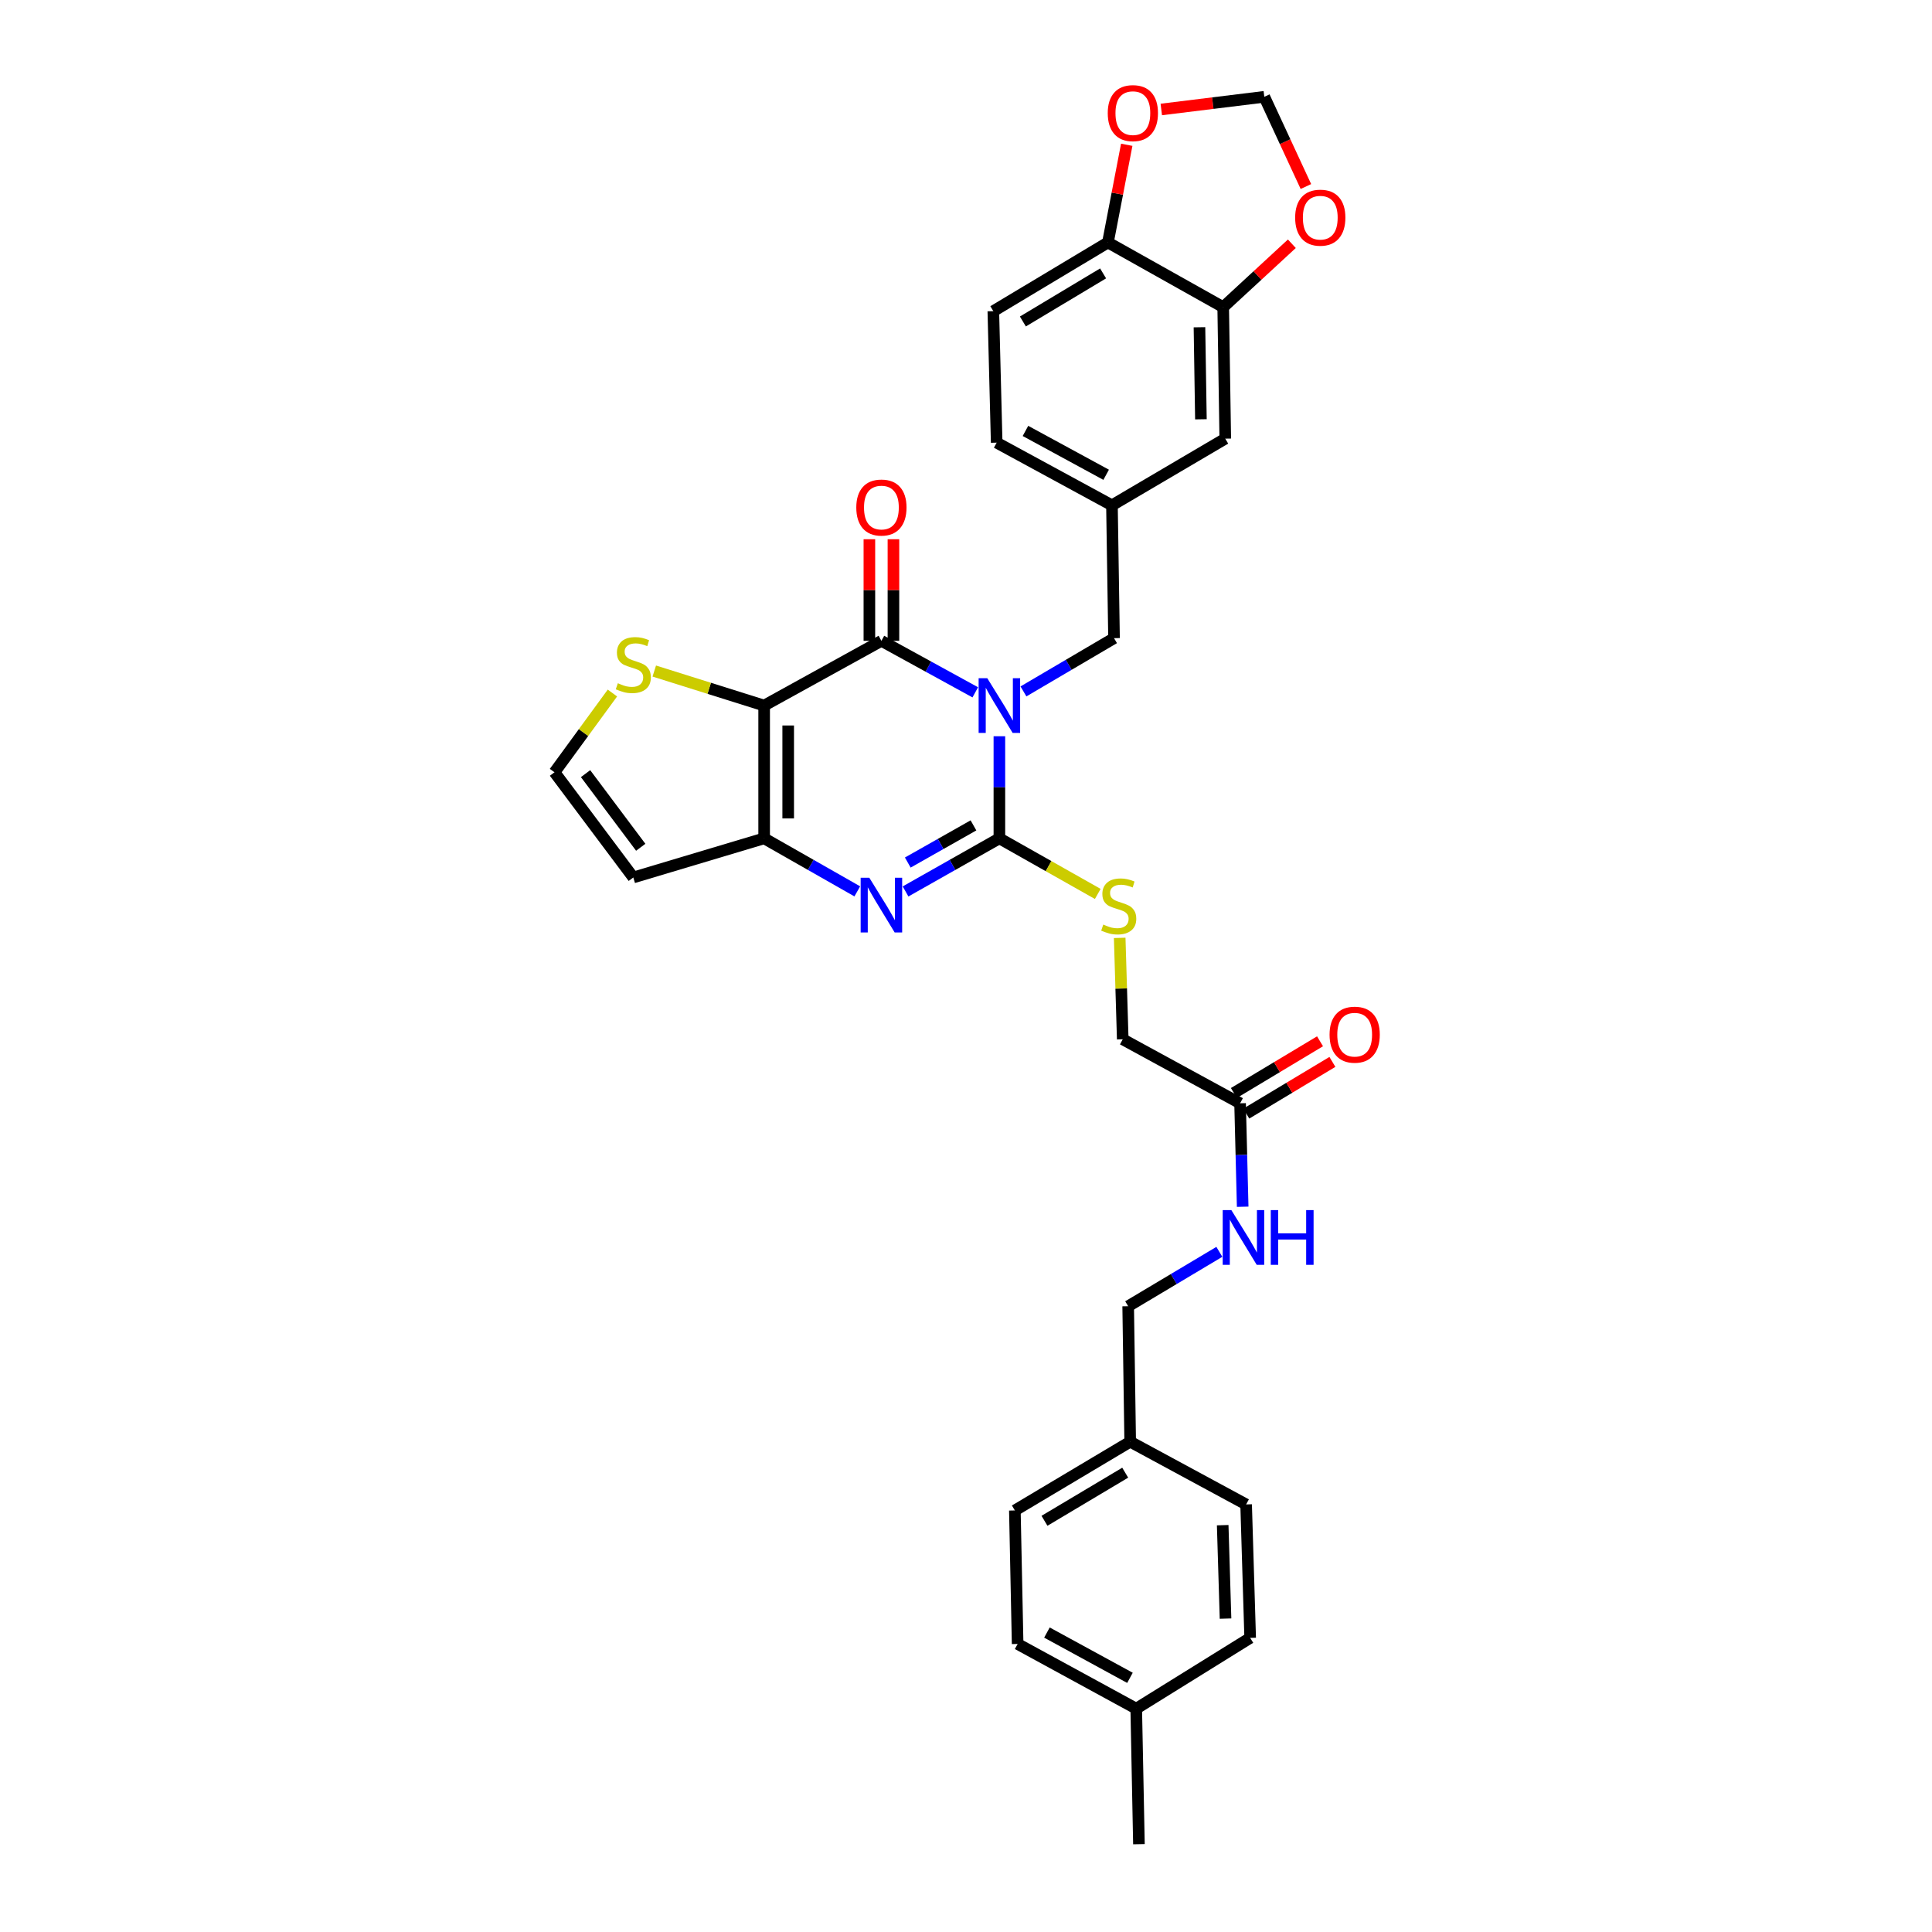 <?xml version='1.0' encoding='iso-8859-1'?>
<svg version='1.1' baseProfile='full'
              xmlns='http://www.w3.org/2000/svg'
                      xmlns:rdkit='http://www.rdkit.org/xml'
                      xmlns:xlink='http://www.w3.org/1999/xlink'
                  xml:space='preserve'
width='1000px' height='1000px' viewBox='0 0 1000 1000'>
<!-- END OF HEADER -->
<rect style='opacity:1.0;fill:#FFFFFF;stroke:none' width='1000' height='1000' x='0' y='0'> </rect>
<path class='bond-0' d='M 517.278,381.079 L 517.278,407.502' style='fill:none;fill-rule:evenodd;stroke:#0000FF;stroke-width:6px;stroke-linecap:butt;stroke-linejoin:miter;stroke-opacity:1' />
<path class='bond-0' d='M 517.278,407.502 L 517.278,433.925' style='fill:none;fill-rule:evenodd;stroke:#000000;stroke-width:6px;stroke-linecap:butt;stroke-linejoin:miter;stroke-opacity:1' />
<path class='bond-1' d='M 504.797,358.352 L 480.507,345.024' style='fill:none;fill-rule:evenodd;stroke:#0000FF;stroke-width:6px;stroke-linecap:butt;stroke-linejoin:miter;stroke-opacity:1' />
<path class='bond-1' d='M 480.507,345.024 L 456.216,331.696' style='fill:none;fill-rule:evenodd;stroke:#000000;stroke-width:6px;stroke-linecap:butt;stroke-linejoin:miter;stroke-opacity:1' />
<path class='bond-7' d='M 529.739,357.875 L 553.179,344.094' style='fill:none;fill-rule:evenodd;stroke:#0000FF;stroke-width:6px;stroke-linecap:butt;stroke-linejoin:miter;stroke-opacity:1' />
<path class='bond-7' d='M 553.179,344.094 L 576.619,330.313' style='fill:none;fill-rule:evenodd;stroke:#000000;stroke-width:6px;stroke-linecap:butt;stroke-linejoin:miter;stroke-opacity:1' />
<path class='bond-3' d='M 517.278,433.925 L 492.994,447.668' style='fill:none;fill-rule:evenodd;stroke:#000000;stroke-width:6px;stroke-linecap:butt;stroke-linejoin:miter;stroke-opacity:1' />
<path class='bond-3' d='M 492.994,447.668 L 468.71,461.411' style='fill:none;fill-rule:evenodd;stroke:#0000FF;stroke-width:6px;stroke-linecap:butt;stroke-linejoin:miter;stroke-opacity:1' />
<path class='bond-3' d='M 503.863,427.215 L 486.864,436.835' style='fill:none;fill-rule:evenodd;stroke:#000000;stroke-width:6px;stroke-linecap:butt;stroke-linejoin:miter;stroke-opacity:1' />
<path class='bond-3' d='M 486.864,436.835 L 469.865,446.455' style='fill:none;fill-rule:evenodd;stroke:#0000FF;stroke-width:6px;stroke-linecap:butt;stroke-linejoin:miter;stroke-opacity:1' />
<path class='bond-6' d='M 517.278,433.925 L 542.739,448.313' style='fill:none;fill-rule:evenodd;stroke:#000000;stroke-width:6px;stroke-linecap:butt;stroke-linejoin:miter;stroke-opacity:1' />
<path class='bond-6' d='M 542.739,448.313 L 568.199,462.7' style='fill:none;fill-rule:evenodd;stroke:#CCCC00;stroke-width:6px;stroke-linecap:butt;stroke-linejoin:miter;stroke-opacity:1' />
<path class='bond-2' d='M 456.216,331.696 L 395.52,365.201' style='fill:none;fill-rule:evenodd;stroke:#000000;stroke-width:6px;stroke-linecap:butt;stroke-linejoin:miter;stroke-opacity:1' />
<path class='bond-12' d='M 462.44,331.696 L 462.44,305.401' style='fill:none;fill-rule:evenodd;stroke:#000000;stroke-width:6px;stroke-linecap:butt;stroke-linejoin:miter;stroke-opacity:1' />
<path class='bond-12' d='M 462.44,305.401 L 462.44,279.106' style='fill:none;fill-rule:evenodd;stroke:#FF0000;stroke-width:6px;stroke-linecap:butt;stroke-linejoin:miter;stroke-opacity:1' />
<path class='bond-12' d='M 449.992,331.696 L 449.992,305.401' style='fill:none;fill-rule:evenodd;stroke:#000000;stroke-width:6px;stroke-linecap:butt;stroke-linejoin:miter;stroke-opacity:1' />
<path class='bond-12' d='M 449.992,305.401 L 449.992,279.106' style='fill:none;fill-rule:evenodd;stroke:#FF0000;stroke-width:6px;stroke-linecap:butt;stroke-linejoin:miter;stroke-opacity:1' />
<path class='bond-4' d='M 395.52,365.201 L 395.52,433.925' style='fill:none;fill-rule:evenodd;stroke:#000000;stroke-width:6px;stroke-linecap:butt;stroke-linejoin:miter;stroke-opacity:1' />
<path class='bond-4' d='M 407.968,375.51 L 407.968,423.617' style='fill:none;fill-rule:evenodd;stroke:#000000;stroke-width:6px;stroke-linecap:butt;stroke-linejoin:miter;stroke-opacity:1' />
<path class='bond-5' d='M 395.52,365.201 L 367.087,356.267' style='fill:none;fill-rule:evenodd;stroke:#000000;stroke-width:6px;stroke-linecap:butt;stroke-linejoin:miter;stroke-opacity:1' />
<path class='bond-5' d='M 367.087,356.267 L 338.653,347.333' style='fill:none;fill-rule:evenodd;stroke:#CCCC00;stroke-width:6px;stroke-linecap:butt;stroke-linejoin:miter;stroke-opacity:1' />
<path class='bond-32' d='M 443.73,461.373 L 419.625,447.649' style='fill:none;fill-rule:evenodd;stroke:#0000FF;stroke-width:6px;stroke-linecap:butt;stroke-linejoin:miter;stroke-opacity:1' />
<path class='bond-32' d='M 419.625,447.649 L 395.52,433.925' style='fill:none;fill-rule:evenodd;stroke:#000000;stroke-width:6px;stroke-linecap:butt;stroke-linejoin:miter;stroke-opacity:1' />
<path class='bond-8' d='M 395.52,433.925 L 327.799,454.18' style='fill:none;fill-rule:evenodd;stroke:#000000;stroke-width:6px;stroke-linecap:butt;stroke-linejoin:miter;stroke-opacity:1' />
<path class='bond-10' d='M 316.99,358.708 L 301.998,379.219' style='fill:none;fill-rule:evenodd;stroke:#CCCC00;stroke-width:6px;stroke-linecap:butt;stroke-linejoin:miter;stroke-opacity:1' />
<path class='bond-10' d='M 301.998,379.219 L 287.005,399.729' style='fill:none;fill-rule:evenodd;stroke:#000000;stroke-width:6px;stroke-linecap:butt;stroke-linejoin:miter;stroke-opacity:1' />
<path class='bond-21' d='M 579.552,485.442 L 580.34,511.691' style='fill:none;fill-rule:evenodd;stroke:#CCCC00;stroke-width:6px;stroke-linecap:butt;stroke-linejoin:miter;stroke-opacity:1' />
<path class='bond-21' d='M 580.34,511.691 L 581.128,537.939' style='fill:none;fill-rule:evenodd;stroke:#000000;stroke-width:6px;stroke-linecap:butt;stroke-linejoin:miter;stroke-opacity:1' />
<path class='bond-18' d='M 576.619,330.313 L 575.547,261.547' style='fill:none;fill-rule:evenodd;stroke:#000000;stroke-width:6px;stroke-linecap:butt;stroke-linejoin:miter;stroke-opacity:1' />
<path class='bond-33' d='M 327.799,454.18 L 287.005,399.729' style='fill:none;fill-rule:evenodd;stroke:#000000;stroke-width:6px;stroke-linecap:butt;stroke-linejoin:miter;stroke-opacity:1' />
<path class='bond-33' d='M 331.642,438.549 L 303.086,400.434' style='fill:none;fill-rule:evenodd;stroke:#000000;stroke-width:6px;stroke-linecap:butt;stroke-linejoin:miter;stroke-opacity:1' />
<path class='bond-9' d='M 633.124,158.979 L 634.196,227.04' style='fill:none;fill-rule:evenodd;stroke:#000000;stroke-width:6px;stroke-linecap:butt;stroke-linejoin:miter;stroke-opacity:1' />
<path class='bond-9' d='M 620.839,169.384 L 621.589,217.027' style='fill:none;fill-rule:evenodd;stroke:#000000;stroke-width:6px;stroke-linecap:butt;stroke-linejoin:miter;stroke-opacity:1' />
<path class='bond-14' d='M 633.124,158.979 L 650.892,142.573' style='fill:none;fill-rule:evenodd;stroke:#000000;stroke-width:6px;stroke-linecap:butt;stroke-linejoin:miter;stroke-opacity:1' />
<path class='bond-14' d='M 650.892,142.573 L 668.661,126.166' style='fill:none;fill-rule:evenodd;stroke:#FF0000;stroke-width:6px;stroke-linecap:butt;stroke-linejoin:miter;stroke-opacity:1' />
<path class='bond-34' d='M 633.124,158.979 L 573.458,125.502' style='fill:none;fill-rule:evenodd;stroke:#000000;stroke-width:6px;stroke-linecap:butt;stroke-linejoin:miter;stroke-opacity:1' />
<path class='bond-11' d='M 641.865,571.063 L 581.128,537.939' style='fill:none;fill-rule:evenodd;stroke:#000000;stroke-width:6px;stroke-linecap:butt;stroke-linejoin:miter;stroke-opacity:1' />
<path class='bond-19' d='M 641.865,571.063 L 642.537,597.837' style='fill:none;fill-rule:evenodd;stroke:#000000;stroke-width:6px;stroke-linecap:butt;stroke-linejoin:miter;stroke-opacity:1' />
<path class='bond-19' d='M 642.537,597.837 L 643.209,624.61' style='fill:none;fill-rule:evenodd;stroke:#0000FF;stroke-width:6px;stroke-linecap:butt;stroke-linejoin:miter;stroke-opacity:1' />
<path class='bond-20' d='M 645.068,576.4 L 667.359,563.02' style='fill:none;fill-rule:evenodd;stroke:#000000;stroke-width:6px;stroke-linecap:butt;stroke-linejoin:miter;stroke-opacity:1' />
<path class='bond-20' d='M 667.359,563.02 L 689.651,549.64' style='fill:none;fill-rule:evenodd;stroke:#FF0000;stroke-width:6px;stroke-linecap:butt;stroke-linejoin:miter;stroke-opacity:1' />
<path class='bond-20' d='M 638.662,565.727 L 660.954,552.347' style='fill:none;fill-rule:evenodd;stroke:#000000;stroke-width:6px;stroke-linecap:butt;stroke-linejoin:miter;stroke-opacity:1' />
<path class='bond-20' d='M 660.954,552.347 L 683.245,538.967' style='fill:none;fill-rule:evenodd;stroke:#FF0000;stroke-width:6px;stroke-linecap:butt;stroke-linejoin:miter;stroke-opacity:1' />
<path class='bond-13' d='M 573.458,125.502 L 514.146,161.054' style='fill:none;fill-rule:evenodd;stroke:#000000;stroke-width:6px;stroke-linecap:butt;stroke-linejoin:miter;stroke-opacity:1' />
<path class='bond-13' d='M 570.961,141.511 L 529.442,166.397' style='fill:none;fill-rule:evenodd;stroke:#000000;stroke-width:6px;stroke-linecap:butt;stroke-linejoin:miter;stroke-opacity:1' />
<path class='bond-15' d='M 573.458,125.502 L 578.328,100.22' style='fill:none;fill-rule:evenodd;stroke:#000000;stroke-width:6px;stroke-linecap:butt;stroke-linejoin:miter;stroke-opacity:1' />
<path class='bond-15' d='M 578.328,100.22 L 583.198,74.938' style='fill:none;fill-rule:evenodd;stroke:#FF0000;stroke-width:6px;stroke-linecap:butt;stroke-linejoin:miter;stroke-opacity:1' />
<path class='bond-16' d='M 675.933,96.543 L 665.168,73.323' style='fill:none;fill-rule:evenodd;stroke:#FF0000;stroke-width:6px;stroke-linecap:butt;stroke-linejoin:miter;stroke-opacity:1' />
<path class='bond-16' d='M 665.168,73.323 L 654.402,50.104' style='fill:none;fill-rule:evenodd;stroke:#000000;stroke-width:6px;stroke-linecap:butt;stroke-linejoin:miter;stroke-opacity:1' />
<path class='bond-35' d='M 601.083,56.662 L 627.743,53.383' style='fill:none;fill-rule:evenodd;stroke:#FF0000;stroke-width:6px;stroke-linecap:butt;stroke-linejoin:miter;stroke-opacity:1' />
<path class='bond-35' d='M 627.743,53.383 L 654.402,50.104' style='fill:none;fill-rule:evenodd;stroke:#000000;stroke-width:6px;stroke-linecap:butt;stroke-linejoin:miter;stroke-opacity:1' />
<path class='bond-17' d='M 634.196,227.04 L 575.547,261.547' style='fill:none;fill-rule:evenodd;stroke:#000000;stroke-width:6px;stroke-linecap:butt;stroke-linejoin:miter;stroke-opacity:1' />
<path class='bond-24' d='M 575.547,261.547 L 515.882,229.114' style='fill:none;fill-rule:evenodd;stroke:#000000;stroke-width:6px;stroke-linecap:butt;stroke-linejoin:miter;stroke-opacity:1' />
<path class='bond-24' d='M 572.542,245.746 L 530.776,223.043' style='fill:none;fill-rule:evenodd;stroke:#000000;stroke-width:6px;stroke-linecap:butt;stroke-linejoin:miter;stroke-opacity:1' />
<path class='bond-23' d='M 631.131,647.951 L 607.536,662.029' style='fill:none;fill-rule:evenodd;stroke:#0000FF;stroke-width:6px;stroke-linecap:butt;stroke-linejoin:miter;stroke-opacity:1' />
<path class='bond-23' d='M 607.536,662.029 L 583.942,676.107' style='fill:none;fill-rule:evenodd;stroke:#000000;stroke-width:6px;stroke-linecap:butt;stroke-linejoin:miter;stroke-opacity:1' />
<path class='bond-22' d='M 514.146,161.054 L 515.882,229.114' style='fill:none;fill-rule:evenodd;stroke:#000000;stroke-width:6px;stroke-linecap:butt;stroke-linejoin:miter;stroke-opacity:1' />
<path class='bond-25' d='M 583.942,676.107 L 584.986,746.228' style='fill:none;fill-rule:evenodd;stroke:#000000;stroke-width:6px;stroke-linecap:butt;stroke-linejoin:miter;stroke-opacity:1' />
<path class='bond-27' d='M 584.986,746.228 L 644.991,778.689' style='fill:none;fill-rule:evenodd;stroke:#000000;stroke-width:6px;stroke-linecap:butt;stroke-linejoin:miter;stroke-opacity:1' />
<path class='bond-28' d='M 584.986,746.228 L 525.293,781.808' style='fill:none;fill-rule:evenodd;stroke:#000000;stroke-width:6px;stroke-linecap:butt;stroke-linejoin:miter;stroke-opacity:1' />
<path class='bond-28' d='M 582.405,762.258 L 540.62,787.163' style='fill:none;fill-rule:evenodd;stroke:#000000;stroke-width:6px;stroke-linecap:butt;stroke-linejoin:miter;stroke-opacity:1' />
<path class='bond-26' d='M 588.112,884.396 L 526.725,850.912' style='fill:none;fill-rule:evenodd;stroke:#000000;stroke-width:6px;stroke-linecap:butt;stroke-linejoin:miter;stroke-opacity:1' />
<path class='bond-26' d='M 584.865,868.446 L 541.893,845.007' style='fill:none;fill-rule:evenodd;stroke:#000000;stroke-width:6px;stroke-linecap:butt;stroke-linejoin:miter;stroke-opacity:1' />
<path class='bond-31' d='M 588.112,884.396 L 589.509,954.545' style='fill:none;fill-rule:evenodd;stroke:#000000;stroke-width:6px;stroke-linecap:butt;stroke-linejoin:miter;stroke-opacity:1' />
<path class='bond-36' d='M 588.112,884.396 L 647.086,847.766' style='fill:none;fill-rule:evenodd;stroke:#000000;stroke-width:6px;stroke-linecap:butt;stroke-linejoin:miter;stroke-opacity:1' />
<path class='bond-30' d='M 644.991,778.689 L 647.086,847.766' style='fill:none;fill-rule:evenodd;stroke:#000000;stroke-width:6px;stroke-linecap:butt;stroke-linejoin:miter;stroke-opacity:1' />
<path class='bond-30' d='M 632.863,789.428 L 634.33,837.782' style='fill:none;fill-rule:evenodd;stroke:#000000;stroke-width:6px;stroke-linecap:butt;stroke-linejoin:miter;stroke-opacity:1' />
<path class='bond-29' d='M 525.293,781.808 L 526.725,850.912' style='fill:none;fill-rule:evenodd;stroke:#000000;stroke-width:6px;stroke-linecap:butt;stroke-linejoin:miter;stroke-opacity:1' />
<path  class='atom-0' d='M 511.018 351.041
L 520.298 366.041
Q 521.218 367.521, 522.698 370.201
Q 524.178 372.881, 524.258 373.041
L 524.258 351.041
L 528.018 351.041
L 528.018 379.361
L 524.138 379.361
L 514.178 362.961
Q 513.018 361.041, 511.778 358.841
Q 510.578 356.641, 510.218 355.961
L 510.218 379.361
L 506.538 379.361
L 506.538 351.041
L 511.018 351.041
' fill='#0000FF'/>
<path  class='atom-4' d='M 449.956 454.321
L 459.236 469.321
Q 460.156 470.801, 461.636 473.481
Q 463.116 476.161, 463.196 476.321
L 463.196 454.321
L 466.956 454.321
L 466.956 482.641
L 463.076 482.641
L 453.116 466.241
Q 451.956 464.321, 450.716 462.121
Q 449.516 459.921, 449.156 459.241
L 449.156 482.641
L 445.476 482.641
L 445.476 454.321
L 449.956 454.321
' fill='#0000FF'/>
<path  class='atom-6' d='M 319.799 353.642
Q 320.119 353.762, 321.439 354.322
Q 322.759 354.882, 324.199 355.242
Q 325.679 355.562, 327.119 355.562
Q 329.799 355.562, 331.359 354.282
Q 332.919 352.962, 332.919 350.682
Q 332.919 349.122, 332.119 348.162
Q 331.359 347.202, 330.159 346.682
Q 328.959 346.162, 326.959 345.562
Q 324.439 344.802, 322.919 344.082
Q 321.439 343.362, 320.359 341.842
Q 319.319 340.322, 319.319 337.762
Q 319.319 334.202, 321.719 332.002
Q 324.159 329.802, 328.959 329.802
Q 332.239 329.802, 335.959 331.362
L 335.039 334.442
Q 331.639 333.042, 329.079 333.042
Q 326.319 333.042, 324.799 334.202
Q 323.279 335.322, 323.319 337.282
Q 323.319 338.802, 324.079 339.722
Q 324.879 340.642, 325.999 341.162
Q 327.159 341.682, 329.079 342.282
Q 331.639 343.082, 333.159 343.882
Q 334.679 344.682, 335.759 346.322
Q 336.879 347.922, 336.879 350.682
Q 336.879 354.602, 334.239 356.722
Q 331.639 358.802, 327.279 358.802
Q 324.759 358.802, 322.839 358.242
Q 320.959 357.722, 318.719 356.802
L 319.799 353.642
' fill='#CCCC00'/>
<path  class='atom-7' d='M 571.053 478.554
Q 571.373 478.674, 572.693 479.234
Q 574.013 479.794, 575.453 480.154
Q 576.933 480.474, 578.373 480.474
Q 581.053 480.474, 582.613 479.194
Q 584.173 477.874, 584.173 475.594
Q 584.173 474.034, 583.373 473.074
Q 582.613 472.114, 581.413 471.594
Q 580.213 471.074, 578.213 470.474
Q 575.693 469.714, 574.173 468.994
Q 572.693 468.274, 571.613 466.754
Q 570.573 465.234, 570.573 462.674
Q 570.573 459.114, 572.973 456.914
Q 575.413 454.714, 580.213 454.714
Q 583.493 454.714, 587.213 456.274
L 586.293 459.354
Q 582.893 457.954, 580.333 457.954
Q 577.573 457.954, 576.053 459.114
Q 574.533 460.234, 574.573 462.194
Q 574.573 463.714, 575.333 464.634
Q 576.133 465.554, 577.253 466.074
Q 578.413 466.594, 580.333 467.194
Q 582.893 467.994, 584.413 468.794
Q 585.933 469.594, 587.013 471.234
Q 588.133 472.834, 588.133 475.594
Q 588.133 479.514, 585.493 481.634
Q 582.893 483.714, 578.533 483.714
Q 576.013 483.714, 574.093 483.154
Q 572.213 482.634, 569.973 481.714
L 571.053 478.554
' fill='#CCCC00'/>
<path  class='atom-13' d='M 443.216 262.699
Q 443.216 255.899, 446.576 252.099
Q 449.936 248.299, 456.216 248.299
Q 462.496 248.299, 465.856 252.099
Q 469.216 255.899, 469.216 262.699
Q 469.216 269.579, 465.816 273.499
Q 462.416 277.379, 456.216 277.379
Q 449.976 277.379, 446.576 273.499
Q 443.216 269.619, 443.216 262.699
M 456.216 274.179
Q 460.536 274.179, 462.856 271.299
Q 465.216 268.379, 465.216 262.699
Q 465.216 257.139, 462.856 254.339
Q 460.536 251.499, 456.216 251.499
Q 451.896 251.499, 449.536 254.299
Q 447.216 257.099, 447.216 262.699
Q 447.216 268.419, 449.536 271.299
Q 451.896 274.179, 456.216 274.179
' fill='#FF0000'/>
<path  class='atom-15' d='M 670.371 112.664
Q 670.371 105.864, 673.731 102.064
Q 677.091 98.264, 683.371 98.264
Q 689.651 98.264, 693.011 102.064
Q 696.371 105.864, 696.371 112.664
Q 696.371 119.544, 692.971 123.464
Q 689.571 127.344, 683.371 127.344
Q 677.131 127.344, 673.731 123.464
Q 670.371 119.584, 670.371 112.664
M 683.371 124.144
Q 687.691 124.144, 690.011 121.264
Q 692.371 118.344, 692.371 112.664
Q 692.371 107.104, 690.011 104.304
Q 687.691 101.464, 683.371 101.464
Q 679.051 101.464, 676.691 104.264
Q 674.371 107.064, 674.371 112.664
Q 674.371 118.384, 676.691 121.264
Q 679.051 124.144, 683.371 124.144
' fill='#FF0000'/>
<path  class='atom-16' d='M 573.369 58.552
Q 573.369 51.752, 576.729 47.952
Q 580.089 44.152, 586.369 44.152
Q 592.649 44.152, 596.009 47.952
Q 599.369 51.752, 599.369 58.552
Q 599.369 65.432, 595.969 69.352
Q 592.569 73.232, 586.369 73.232
Q 580.129 73.232, 576.729 69.352
Q 573.369 65.472, 573.369 58.552
M 586.369 70.032
Q 590.689 70.032, 593.009 67.152
Q 595.369 64.232, 595.369 58.552
Q 595.369 52.992, 593.009 50.192
Q 590.689 47.352, 586.369 47.352
Q 582.049 47.352, 579.689 50.152
Q 577.369 52.952, 577.369 58.552
Q 577.369 64.272, 579.689 67.152
Q 582.049 70.032, 586.369 70.032
' fill='#FF0000'/>
<path  class='atom-20' d='M 637.348 626.347
L 646.628 641.347
Q 647.548 642.827, 649.028 645.507
Q 650.508 648.187, 650.588 648.347
L 650.588 626.347
L 654.348 626.347
L 654.348 654.667
L 650.468 654.667
L 640.508 638.267
Q 639.348 636.347, 638.108 634.147
Q 636.908 631.947, 636.548 631.267
L 636.548 654.667
L 632.868 654.667
L 632.868 626.347
L 637.348 626.347
' fill='#0000FF'/>
<path  class='atom-20' d='M 657.748 626.347
L 661.588 626.347
L 661.588 638.387
L 676.068 638.387
L 676.068 626.347
L 679.908 626.347
L 679.908 654.667
L 676.068 654.667
L 676.068 641.587
L 661.588 641.587
L 661.588 654.667
L 657.748 654.667
L 657.748 626.347
' fill='#0000FF'/>
<path  class='atom-21' d='M 688.178 535.543
Q 688.178 528.743, 691.538 524.943
Q 694.898 521.143, 701.178 521.143
Q 707.458 521.143, 710.818 524.943
Q 714.178 528.743, 714.178 535.543
Q 714.178 542.423, 710.778 546.343
Q 707.378 550.223, 701.178 550.223
Q 694.938 550.223, 691.538 546.343
Q 688.178 542.463, 688.178 535.543
M 701.178 547.023
Q 705.498 547.023, 707.818 544.143
Q 710.178 541.223, 710.178 535.543
Q 710.178 529.983, 707.818 527.183
Q 705.498 524.343, 701.178 524.343
Q 696.858 524.343, 694.498 527.143
Q 692.178 529.943, 692.178 535.543
Q 692.178 541.263, 694.498 544.143
Q 696.858 547.023, 701.178 547.023
' fill='#FF0000'/>
</svg>
